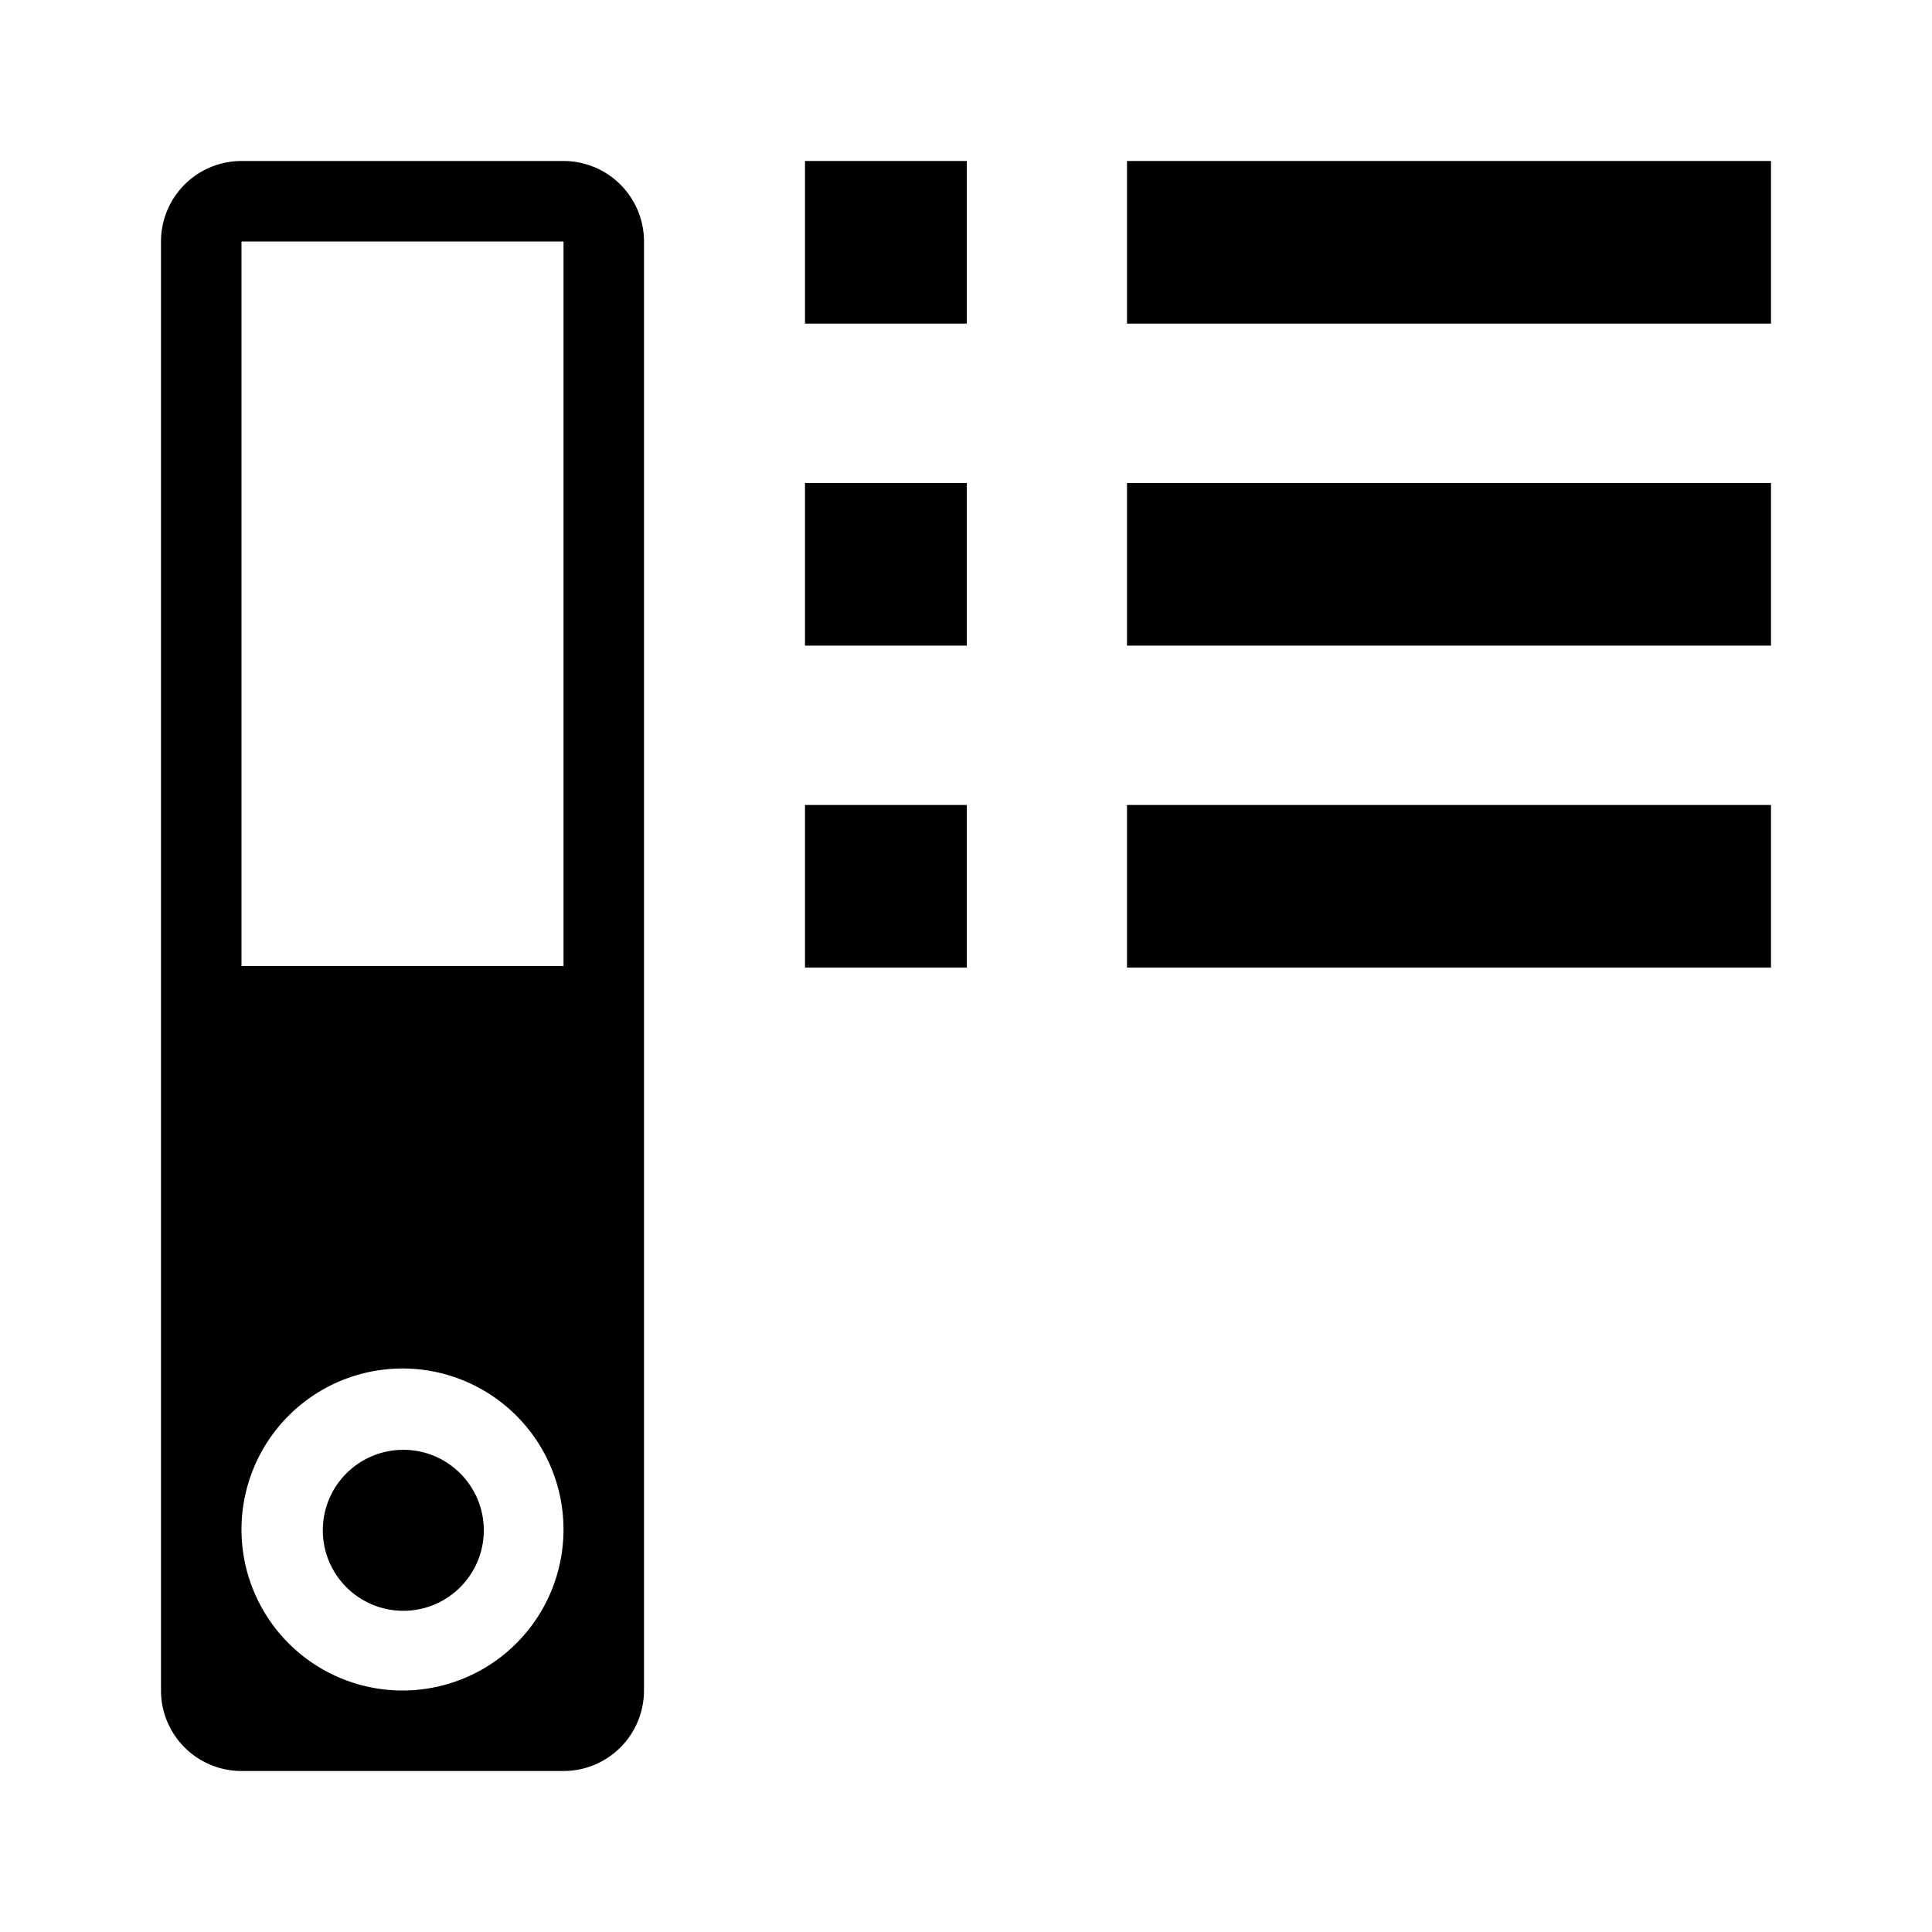 <svg xmlns="http://www.w3.org/2000/svg" viewBox="0 0 24 24" fill="currentColor"><path d="M7,2H3A1,1,0,0,0,2,3V21a1,1,0,0,0,1,1H7a1,1,0,0,0,1-1V3A1,1,0,0,0,7,2ZM5,21a2,2,0,1,1,2-2A2,2,0,0,1,5,21Zm2-9H3V3H7Z"/><circle cx="5.01" cy="19.01" r="1"/><rect x="14" y="2" width="8" height="2.02"/><rect x="10" y="2" width="2.01" height="2.02"/><rect x="14" y="6" width="8" height="2.02"/><rect x="10" y="6" width="2.01" height="2.02"/><rect x="14" y="10" width="8" height="2.02"/><rect x="10" y="10" width="2.01" height="2.02"/></svg>